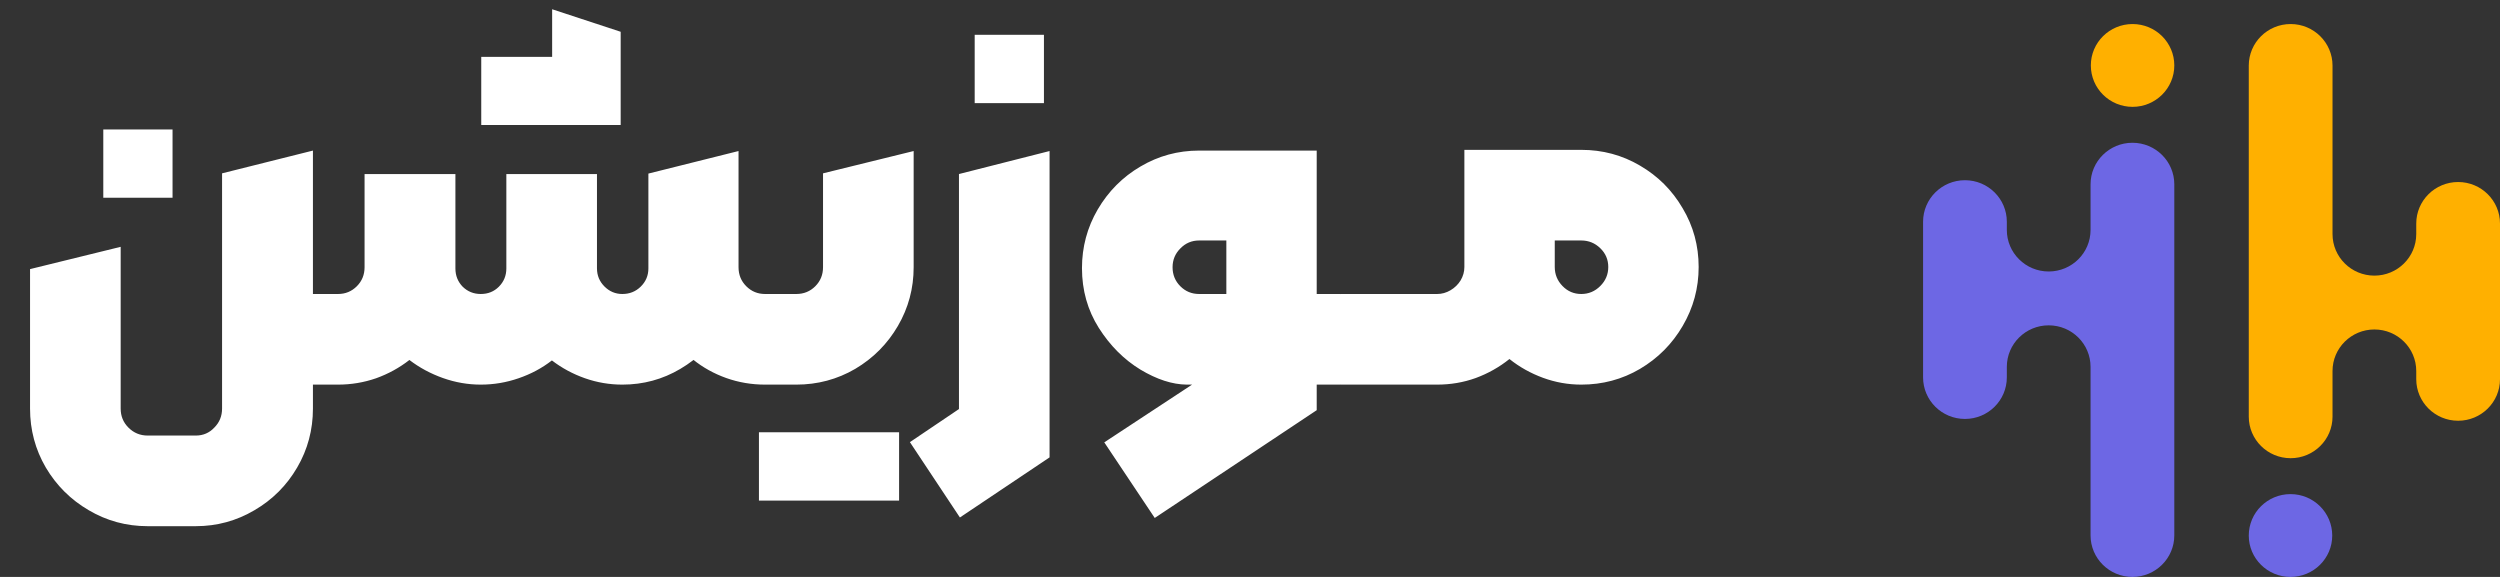 <svg width="104" height="24" viewBox="0 0 104 24" fill="none" xmlns="http://www.w3.org/2000/svg">
<rect x="0" y="0" width="104" height="24" fill="#333333" stroke="none"/>
<g clip-path="url(#clip0_98_2)">
<path d="M104 9.3V15.775C104 16.729 103.22 17.503 102.258 17.503C101.296 17.503 100.516 16.729 100.516 15.775V15.434C100.516 14.48 99.736 13.706 98.775 13.706C97.813 13.706 97.033 14.48 97.033 15.434V17.333C97.033 18.287 96.252 19.061 95.291 19.061C94.329 19.061 93.549 18.287 93.549 17.333V2.728C93.549 1.774 94.329 1 95.291 1C96.252 1 97.033 1.774 97.033 2.728V9.738C97.033 10.693 97.813 11.466 98.775 11.466C99.736 11.466 100.516 10.693 100.516 9.738V9.3C100.516 8.346 101.296 7.572 102.258 7.572C103.22 7.572 104 8.346 104 9.3Z" fill="#FFB000"/>
<path d="M95.285 24C96.244 24 97.021 23.229 97.021 22.278C97.021 21.326 96.244 20.555 95.285 20.555C94.326 20.555 93.549 21.326 93.549 22.278C93.549 23.229 94.326 24 95.285 24Z" fill="#6D67E4"/>
<path d="M80 15.7V9.225C80 8.271 80.78 7.497 81.742 7.497C82.704 7.497 83.484 8.271 83.484 9.225V9.566C83.484 10.52 84.264 11.294 85.225 11.294C86.187 11.294 86.967 10.52 86.967 9.566V7.667C86.967 6.713 87.748 5.939 88.709 5.939C89.671 5.939 90.451 6.713 90.451 7.667V22.272C90.451 23.226 89.671 24 88.709 24C87.748 24 86.967 23.226 86.967 22.272V15.262C86.967 14.307 86.187 13.534 85.225 13.534C84.264 13.534 83.484 14.307 83.484 15.262V15.7C83.484 16.654 82.704 17.428 81.742 17.428C80.78 17.428 80 16.654 80 15.7Z" fill="#6D67E4"/>
<path d="M88.715 4.445C89.674 4.445 90.451 3.674 90.451 2.722C90.451 1.771 89.674 1 88.715 1C87.756 1 86.979 1.771 86.979 2.722C86.979 3.674 87.756 4.445 88.715 4.445Z" fill="#FFB000"/>
</g>
<path d="M6.143 21.889C5.257 21.889 4.44 21.667 3.691 21.225C2.943 20.788 2.347 20.196 1.904 19.447C1.468 18.699 1.25 17.881 1.25 16.996V11.195L5.02 10.268V16.996C5.02 17.309 5.127 17.572 5.342 17.787C5.563 18.009 5.83 18.119 6.143 18.119H8.145C8.451 18.119 8.708 18.009 8.916 17.787C9.131 17.572 9.238 17.309 9.238 16.996V7.211L13.018 6.264V16.996C13.018 17.881 12.8 18.699 12.363 19.447C11.927 20.196 11.335 20.788 10.586 21.225C9.837 21.667 9.023 21.889 8.145 21.889H6.143ZM11.836 12.23H14.053L14.717 14.125L14.053 16H11.836V12.23ZM4.297 5.385H7.178V8.227H4.297V5.385ZM14.004 16L13.389 14.125L14.023 12.23H14.062C14.368 12.23 14.629 12.123 14.844 11.908C15.059 11.693 15.166 11.43 15.166 11.117V7.24H18.945V11.166C18.945 11.466 19.046 11.719 19.248 11.928C19.456 12.13 19.707 12.23 20 12.23C20.299 12.23 20.55 12.13 20.752 11.928C20.96 11.719 21.064 11.466 21.064 11.166V7.24H24.834V11.166C24.834 11.459 24.938 11.71 25.146 11.918C25.355 12.126 25.602 12.23 25.889 12.23C26.188 12.23 26.442 12.13 26.65 11.928C26.865 11.719 26.973 11.466 26.973 11.166V7.221L30.723 6.283V11.166C30.723 12.038 30.505 12.846 30.068 13.588C29.632 14.324 29.043 14.909 28.301 15.346C27.565 15.782 26.761 16 25.889 16C25.355 16 24.837 15.912 24.336 15.736C23.835 15.56 23.376 15.313 22.959 14.994C22.549 15.313 22.087 15.56 21.572 15.736C21.064 15.912 20.54 16 20 16C19.466 16 18.942 15.909 18.428 15.727C17.913 15.544 17.448 15.294 17.031 14.975C16.615 15.3 16.152 15.554 15.645 15.736C15.137 15.912 14.609 16 14.062 16H14.004ZM31.826 16C31.266 16 30.729 15.909 30.215 15.727C29.701 15.544 29.238 15.287 28.828 14.955L27.695 13.031L28.682 11.049L30.723 11.117C30.723 11.43 30.83 11.693 31.045 11.908C31.26 12.123 31.52 12.23 31.826 12.23L32.49 14.125L31.826 16ZM20.02 2.367H22.969V0.385L25.82 1.322V5.199H20.02V2.367ZM31.162 14.125L31.826 12.23H33.125C33.438 12.23 33.701 12.123 33.916 11.908C34.131 11.693 34.238 11.43 34.238 11.117V7.211L38.008 6.283V11.117C38.008 11.996 37.79 12.81 37.353 13.559C36.917 14.307 36.325 14.903 35.576 15.346C34.828 15.782 34.01 16 33.125 16H31.826L31.162 14.125ZM37.402 20.824H31.572V17.982H37.402V20.824ZM37.852 18.393L39.893 17.016V7.24L43.662 6.283V19.027L39.932 21.527L37.852 18.393ZM40.547 1.449H43.428V4.291H40.547V1.449ZM45.938 18.402L49.59 16H49.365C48.766 15.993 48.125 15.785 47.441 15.375C46.758 14.958 46.182 14.382 45.713 13.646C45.244 12.904 45.01 12.074 45.01 11.156C45.01 10.277 45.228 9.464 45.664 8.715C46.107 7.96 46.699 7.364 47.441 6.928C48.19 6.485 49.004 6.264 49.883 6.264H54.775V17.064L48.037 21.547L45.938 18.402ZM51.016 12.23V10.004H49.883C49.577 10.004 49.316 10.115 49.102 10.336C48.887 10.551 48.779 10.811 48.779 11.117C48.779 11.43 48.887 11.693 49.102 11.908C49.316 12.123 49.577 12.23 49.883 12.23H51.016ZM53.603 12.23H55.772L56.435 14.125L55.772 16H53.603V12.23ZM55.107 14.125L55.781 12.23H59.785L60.459 14.164L59.785 16H55.781L55.107 14.125ZM59.727 16L59.111 14.115L59.746 12.23H59.785C59.98 12.23 60.166 12.178 60.342 12.074C60.518 11.97 60.658 11.833 60.762 11.664C60.866 11.488 60.918 11.303 60.918 11.107V6.234H65.781C66.667 6.234 67.481 6.452 68.223 6.889C68.971 7.325 69.564 7.917 70 8.666C70.443 9.408 70.664 10.222 70.664 11.107C70.664 11.986 70.443 12.803 70 13.559C69.564 14.307 68.971 14.903 68.223 15.346C67.481 15.782 66.667 16 65.781 16C65.234 16 64.704 15.906 64.189 15.717C63.675 15.528 63.21 15.268 62.793 14.935C62.37 15.274 61.901 15.538 61.387 15.727C60.879 15.909 60.345 16 59.785 16H59.727ZM65.781 12.23C66.087 12.23 66.351 12.12 66.572 11.898C66.794 11.677 66.904 11.413 66.904 11.107C66.904 10.801 66.794 10.541 66.572 10.326C66.351 10.111 66.087 10.004 65.781 10.004H64.678V11.107C64.678 11.413 64.785 11.677 65 11.898C65.215 12.12 65.475 12.23 65.781 12.23Z" fill="white"/>
<defs>
<clipPath id="clip0_98_2">
<rect width="24" height="23" fill="white" transform="translate(80 1)"/>
</clipPath>
</defs>
</svg>
